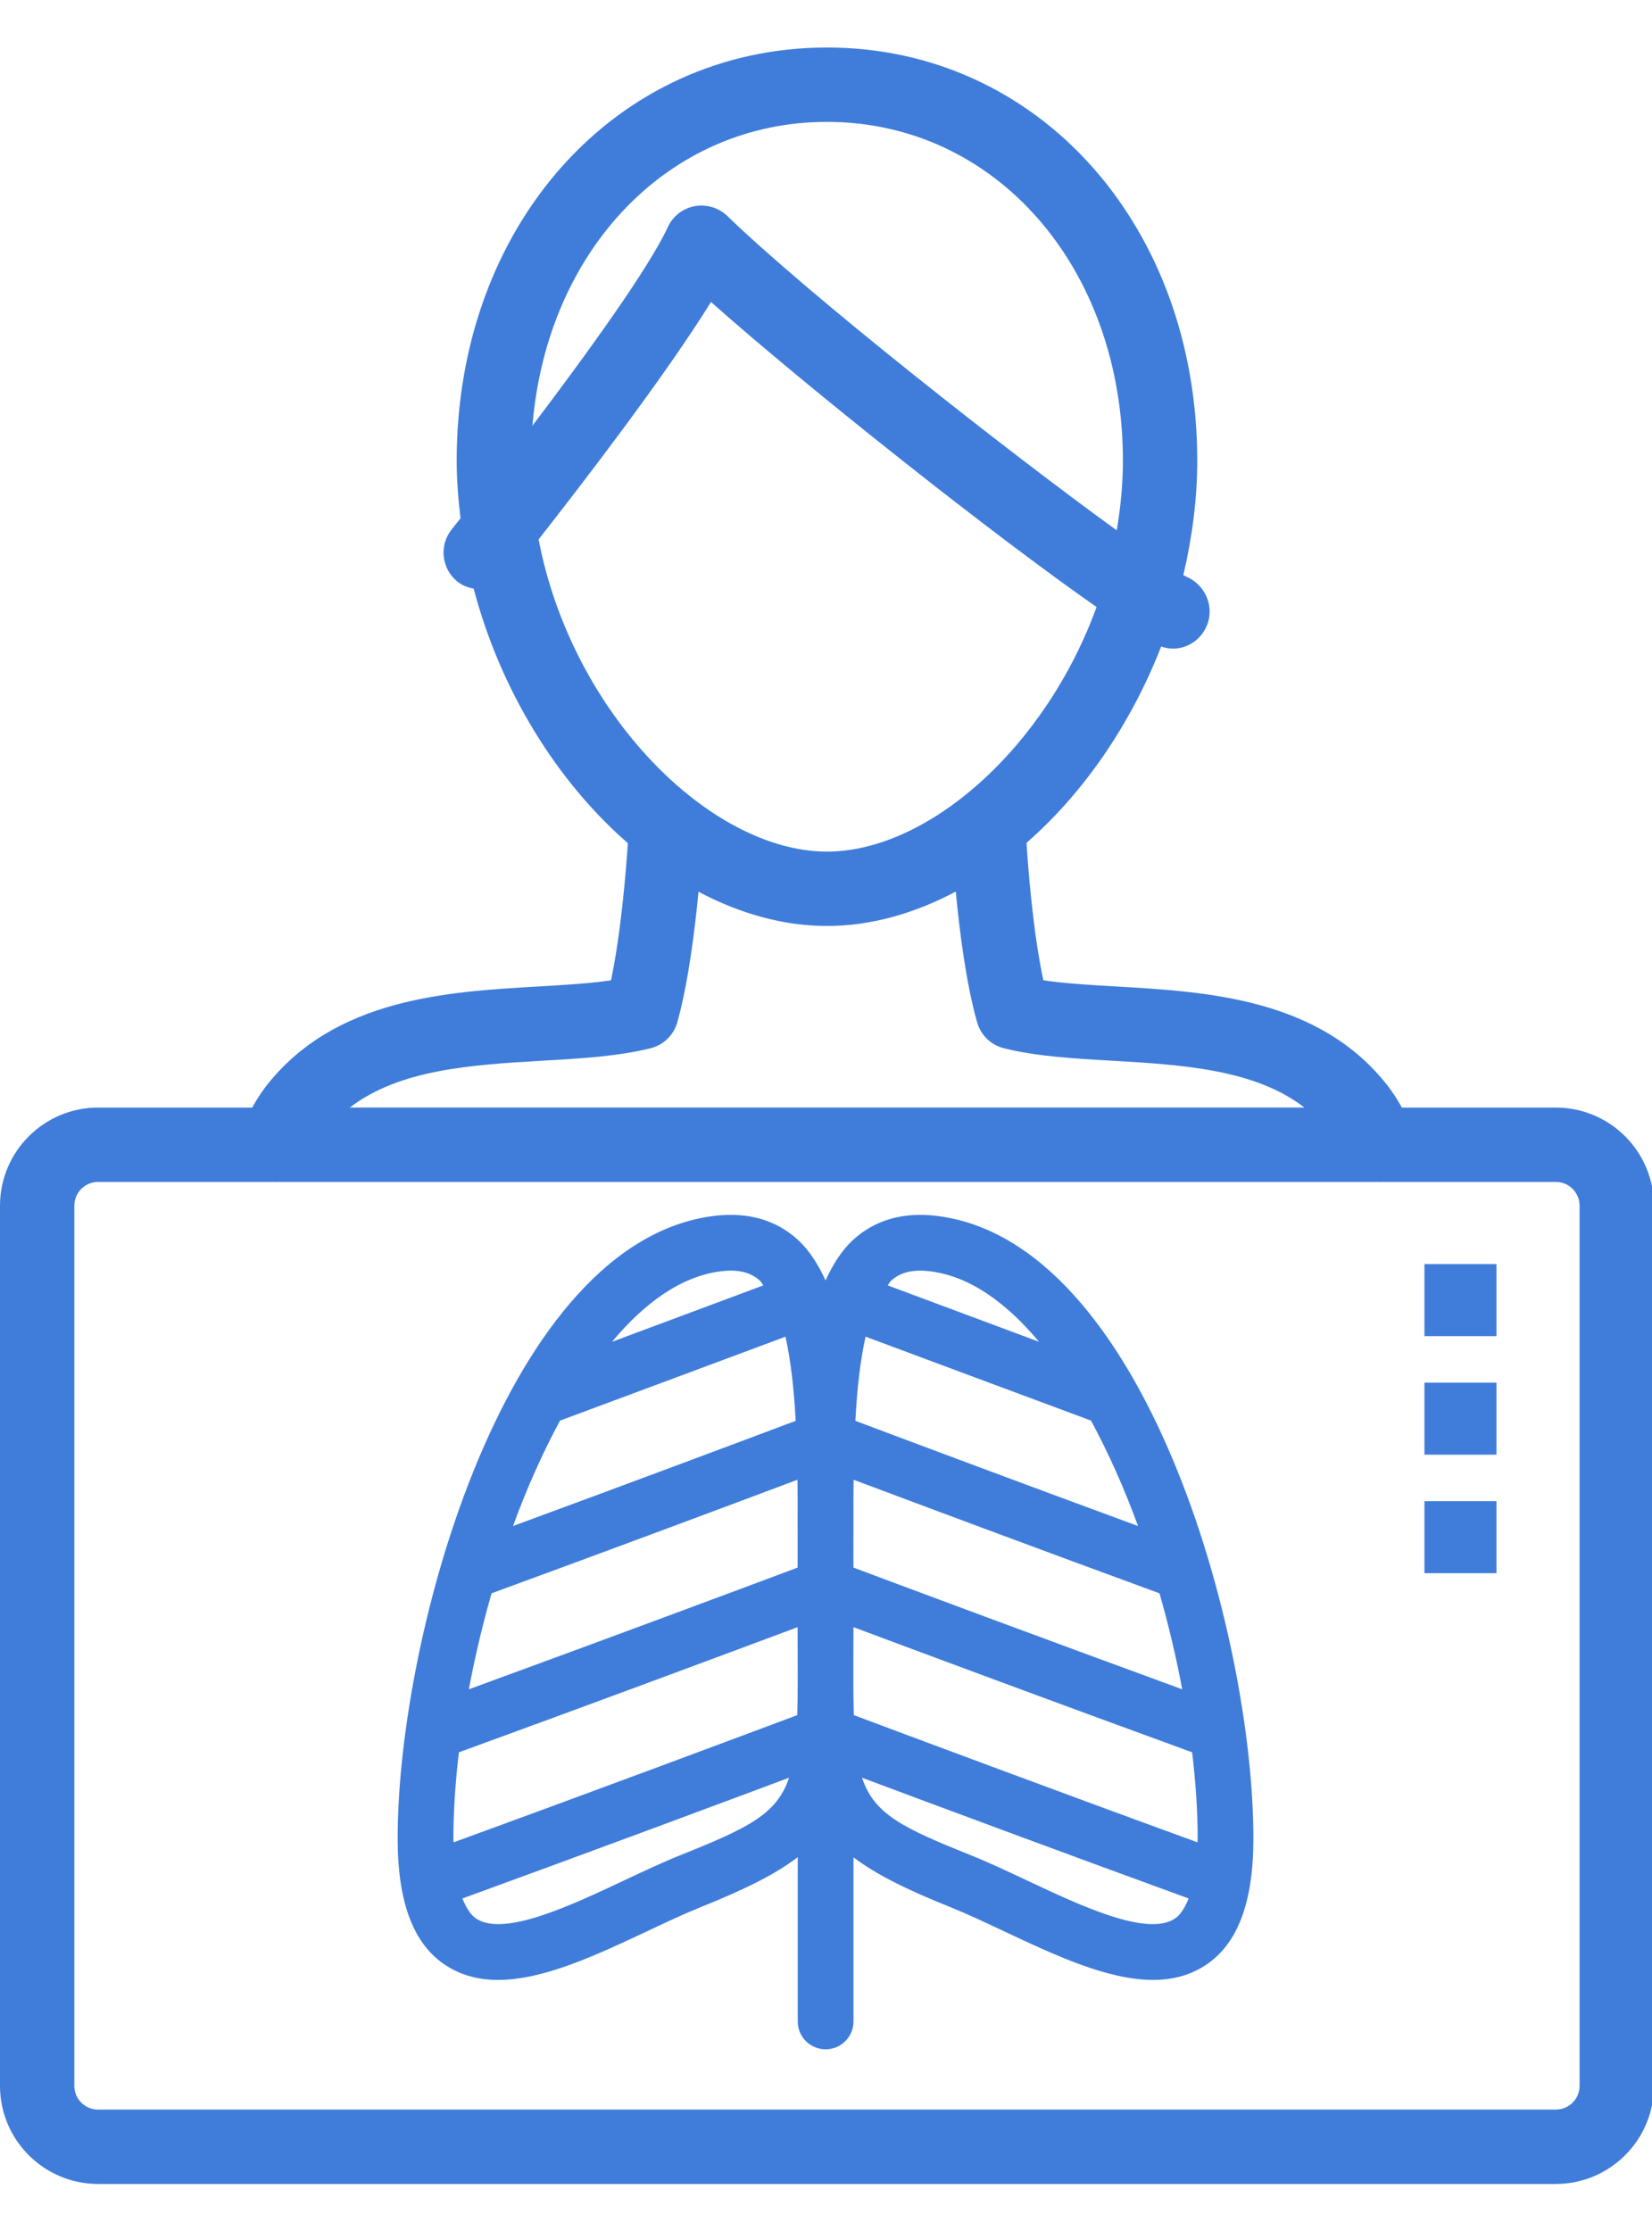 <?xml version="1.0" encoding="iso-8859-1"?>
<!-- Generator: Adobe Illustrator 25.2.0, SVG Export Plug-In . SVG Version: 6.00 Build 0)  -->
<svg version="1.1" id="&#x30EC;&#x30A4;&#x30E4;&#x30FC;_1"
	 xmlns="http://www.w3.org/2000/svg" xmlns:xlink="http://www.w3.org/1999/xlink" x="0px" y="0px" viewBox="0 0 400 517"
	 width="60" height="81">
<path style="fill:#407dda;" d="M226.652,282.78c-7.963-0.923-14.625,0.958-19.855,5.616c-2.916,2.603-5.1,6.07-6.912,10.022
	c-1.813-3.953-3.997-7.42-6.913-10.022c-5.23-4.667-11.901-6.539-19.855-5.616c-50.449,5.95-76.834,101.241-76.834,150.653
	c0,15.733,3.885,25.84,11.875,30.911c3.77,2.39,7.962,3.384,12.436,3.384c11.039,0,23.828-6.012,36.308-11.884
	c4.491-2.118,8.868-4.174,12.919-5.801c10.495-4.208,17.952-7.901,23.335-12.029v39.759c0,3.726,3.023,6.75,6.75,6.75
	s6.75-3.024,6.75-6.75v-39.727c5.381,4.115,12.824,7.799,23.291,11.997c4.052,1.626,8.428,3.683,12.92,5.801
	c12.481,5.872,25.26,11.884,36.308,11.884c4.474,0,8.666-0.994,12.437-3.384c7.989-5.072,11.874-15.178,11.874-30.911
	C303.486,384.021,277.102,288.73,226.652,282.78z M135.605,332.346c19.764-7.328,38.417-14.287,51.013-18.98l3.568-1.331
	c1.29,5.762,2.067,12.667,2.469,20.37c-11.252,4.236-39.237,14.716-68.434,25.461C127.527,348.764,131.379,340.177,135.605,332.346z
	 M119.018,374.155c29.334-10.746,59.229-21.914,74.07-27.488c0.02,1.607,0.032,3.227,0.04,4.855
	c-0.014,3.917-0.007,7.969,0.008,12.104c-0.003,0.716-0.002,1.432-0.005,2.147l-0.005,2.154
	c-12.217,4.582-46.38,17.318-79.605,29.459C114.965,389.68,116.807,381.883,119.018,374.155z M109.784,433.433
	c0-6.503,0.465-13.514,1.334-20.797c31.76-11.568,65.861-24.256,82.003-30.29l0.011,4.022c0.003,0.58,0.003,1.074,0.006,1.637
	c-0.01,2.657-0.006,5.169,0.009,7.555c-0.006,2.934-0.034,5.648-0.107,8.074c-12.883,4.828-49.048,18.34-83.205,30.789
	C109.829,434.069,109.784,433.796,109.784,433.433z M206.624,395.559c0.016-2.386,0.02-4.898,0.01-7.555
	c0.003-0.563,0.004-1.057,0.006-1.637l0.011-4.021c16.023,5.99,49.835,18.572,82.002,30.287c0.868,7.284,1.334,14.297,1.334,20.8
	c0,0.363-0.045,0.636-0.05,0.989c-34.156-12.449-70.322-25.961-83.204-30.789C206.658,401.207,206.631,398.493,206.624,395.559z
	 M206.645,367.924l-0.005-2.15c-0.003-0.716-0.003-1.431-0.005-2.147c0.015-4.136,0.023-8.187,0.008-12.104
	c0.008-1.63,0.02-3.251,0.04-4.858c14.841,5.572,44.732,16.743,74.07,27.491c2.21,7.726,4.053,15.522,5.497,23.228
	C253.683,385.482,219.145,372.619,206.645,367.924z M207.115,332.404c0.401-7.705,1.179-14.61,2.47-20.372l3.462,1.29
	c12.598,4.694,31.302,11.67,51.118,19.023c4.225,7.832,8.078,16.419,11.384,25.52C246.352,347.12,218.367,336.641,207.115,332.404z
	 M222.82,296.051c0.686,0,1.433,0.043,2.25,0.14c9.562,1.128,18.494,7.486,26.512,17.081c-13.117-4.878-24.981-9.305-33.816-12.599
	l-2.84-1.059c0.304-0.344,0.535-0.854,0.863-1.147C217.002,297.378,218.997,296.051,222.82,296.051z M174.7,296.192
	c0.818-0.097,1.565-0.14,2.25-0.14c3.823,0,5.818,1.327,7.032,2.417c0.327,0.292,0.557,0.802,0.861,1.145l-2.945,1.096
	c-8.823,3.296-20.644,7.705-33.71,12.564C156.207,303.677,165.139,297.319,174.7,296.192z M164.794,437.511
	c-4.279,1.714-8.894,3.885-13.64,6.117c-12.902,6.073-28.96,13.649-35.762,9.317c-1.439-0.914-2.53-2.7-3.424-4.933
	c30.19-10.989,62.353-22.968,79.085-29.223C188.117,427.629,181.166,430.947,164.794,437.511z M248.616,443.628
	c-4.746-2.232-9.36-4.403-13.64-6.117c-16.372-6.564-23.322-9.882-26.257-18.722c16.731,6.255,48.894,18.234,79.084,29.223
	c-0.894,2.233-1.984,4.018-3.423,4.933C277.576,457.286,261.518,449.701,248.616,443.628z"/>
<path style="fill:#407dda;" d="M400.465,493.375V280.328c0-13.096-10.652-23.748-23.748-23.748h-37.272
	c-1.094-1.926-2.204-3.67-3.387-5.203c-16.497-21.252-43.796-22.834-65.724-24.099c-6.372-0.37-12.471-0.721-17.71-1.503
	c-2.531-11.882-3.681-27.099-4.069-33.279c13.811-12.052,25.259-28.698,32.598-47.507c0.948,0.328,1.91,0.506,2.857,0.506
	c3.578,0,6.891-2.214,8.288-5.774c1.776-4.552-0.553-9.755-5.063-11.645c-0.165-0.068-0.508-0.283-0.716-0.387
	c2.12-9.006,3.371-18.284,3.371-27.677C289.89,42.997,251.349,0,200.232,0c-51.116,0-89.657,42.997-89.657,100.011
	c0,4.685,0.382,9.329,0.932,13.944c-0.753,0.945-1.484,1.86-2.127,2.66c-3.111,3.875-2.496,9.545,1.372,12.656
	c1.188,0.951,2.547,1.439,3.94,1.709c6.472,24.567,20.116,46.624,37.327,61.602c-0.41,6.26-1.593,21.36-4.072,33.193
	c-5.256,0.782-11.355,1.133-17.719,1.503c-21.929,1.265-49.218,2.839-65.804,24.125c-1.175,1.525-2.283,3.26-3.374,5.177H23.748
	C10.652,256.579,0,267.232,0,280.328v213.047c0,13.087,10.652,23.739,23.748,23.739h352.968
	C389.813,517.114,400.465,506.461,400.465,493.375z M200.232,18c40.852,0,71.658,35.253,71.658,82.011
	c0,5.736-0.564,11.358-1.496,16.857c-26.282-19.016-74.633-57.039-94.27-76.077c-2.101-2.03-5.036-2.901-7.918-2.391
	c-2.875,0.536-5.3,2.435-6.522,5.09c-4.501,9.775-19.364,30.382-32.758,48.037C132.406,49.055,161.892,18,200.232,18z
	 M130.414,119.057c10.635-13.548,30.71-39.655,41.737-57.463c23.357,20.748,68.625,56.621,93.362,73.829
	c-12.434,34.215-40.885,59.202-65.281,59.202C172.087,194.625,138.516,161.383,130.414,119.057z M131.265,245.242
	c9.474-0.545,18.421-1.064,26.261-3.024c3.138-0.782,5.617-3.199,6.486-6.319c2.615-9.415,4.206-22.007,5.117-31.557
	c9.901,5.238,20.419,8.283,31.102,8.283c10.715,0,21.265-3.059,31.191-8.327c0.9,9.569,2.493,22.199,5.169,31.645
	c0.879,3.102,3.34,5.493,6.468,6.275c7.805,1.96,16.761,2.479,26.227,3.024c17.091,0.989,34.603,2.096,46.55,11.337H84.705
	C96.7,247.338,114.198,246.23,131.265,245.242z M18,493.375V280.328c0-3.173,2.575-5.748,5.748-5.748h42.55
	c0.067,0.002,0.132,0.044,0.2,0.044c0.105,0,0.204-0.04,0.31-0.044h266.874c0.105,0.005,0.205,0.044,0.311,0.044
	c0.068,0,0.133-0.042,0.201-0.044h42.523c3.173,0,5.748,2.576,5.748,5.748v213.047c0,3.163-2.575,5.739-5.748,5.739H23.748
	C20.575,499.114,18,496.538,18,493.375z"/>
<rect x="344.901" y="294.469" style="fill:#407dda;" width="17.438" height="17.438"/>
<rect x="344.901" y="323.157" style="fill:#407dda;" width="17.438" height="17.438"/>
<rect x="344.901" y="351.844" style="fill:#407dda;" width="17.438" height="17.438"/>
</svg>
